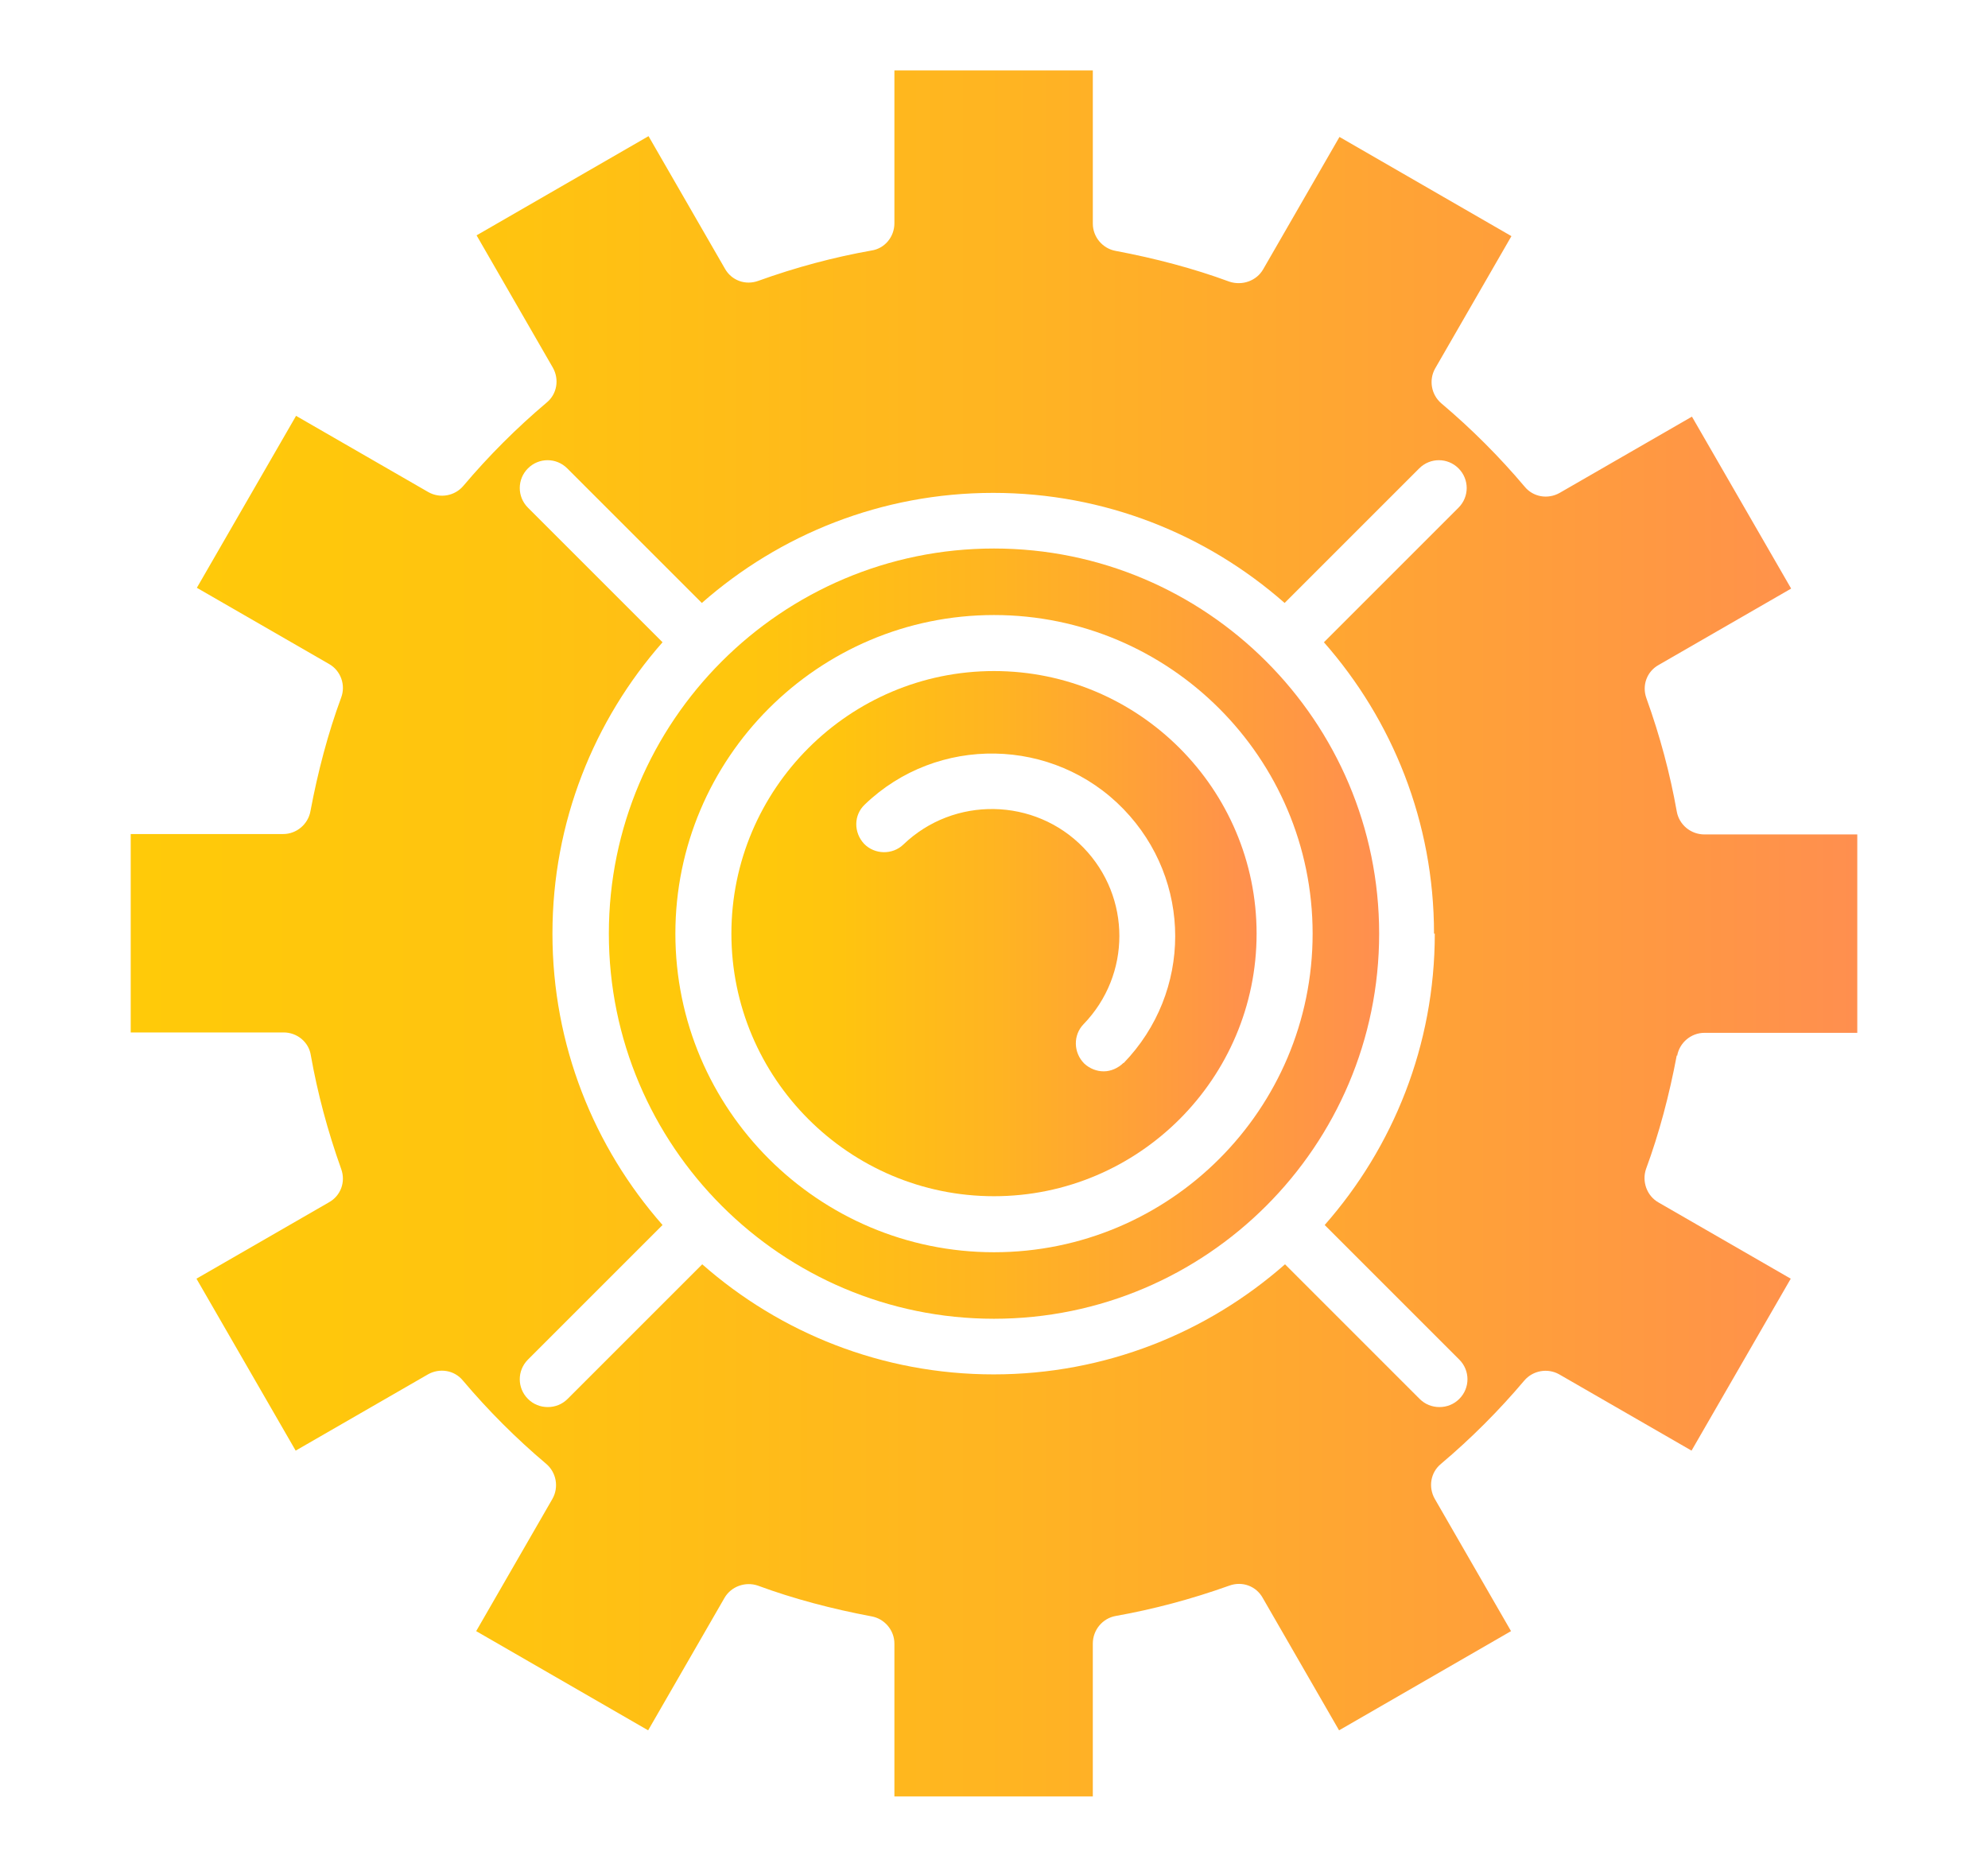 <?xml version="1.0" encoding="UTF-8"?><svg id="Layer_2" xmlns="http://www.w3.org/2000/svg" xmlns:xlink="http://www.w3.org/1999/xlink" viewBox="0 0 51.1 48"><defs><style>.cls-1{fill:url(#linear-gradient-2);}.cls-1,.cls-2,.cls-3{fill-rule:evenodd;}.cls-2{fill:url(#linear-gradient);}.cls-4{fill:none;}.cls-3{fill:url(#linear-gradient-3);}</style><clipPath id="clippath"><rect class="cls-4" x="-54.23" y="-49.06" width="43.95" height="40.03"/></clipPath><linearGradient id="linear-gradient" x1="18.79" y1="24" x2="32.3" y2="24" gradientTransform="matrix(1, 0, 0, 1, 0, 0)" gradientUnits="userSpaceOnUse"><stop offset="0" stop-color="#ffca09"/><stop offset=".21" stop-color="#ffc40f"/><stop offset=".51" stop-color="#ffb422"/><stop offset=".87" stop-color="#ff9941"/><stop offset="1" stop-color="#ff8f4f"/></linearGradient><linearGradient id="linear-gradient-2" x1="15.65" y1="24" x2="35.45" y2="24" xlink:href="#linear-gradient"/><linearGradient id="linear-gradient-3" x1="3.36" y1="24" x2="47.74" y2="24" xlink:href="#linear-gradient"/></defs><path class="cls-2" d="M25.55,17.25c-3.72,0-6.75,3.03-6.75,6.75s3.03,6.75,6.75,6.75,6.75-3.03,6.75-6.75c0-3.72-3.03-6.75-6.75-6.75Zm3.33,10.07c-.14,.14-.33,.22-.51,.22-.18,0-.36-.07-.5-.2-.28-.28-.29-.73-.02-1.01,1.23-1.27,1.23-3.27,0-4.54-1.25-1.29-3.33-1.33-4.63-.08-.28,.27-.74,.26-1.01-.02-.27-.29-.27-.74,.02-1.01,1.86-1.79,4.85-1.74,6.65,.12,1.77,1.83,1.77,4.7,0,6.53Z"/><path class="cls-1" d="M25.55,14.1c-5.46,0-9.9,4.44-9.9,9.9s4.44,9.9,9.9,9.9,9.9-4.44,9.9-9.9c0-5.46-4.44-9.9-9.9-9.9Zm0,18.09c-4.51,0-8.19-3.67-8.19-8.19,0-4.51,3.67-8.19,8.19-8.19,4.51,0,8.19,3.67,8.19,8.19s-3.67,8.19-8.19,8.19Z"/><path class="cls-3" d="M43.11,27.14c.06-.34,.36-.59,.7-.59h3.93v-5.1h-3.93c-.35,0-.65-.25-.71-.59-.17-.96-.43-1.94-.78-2.91-.12-.33,.01-.69,.32-.86l3.4-1.96-2.55-4.42-3.4,1.96c-.3,.17-.68,.11-.9-.16-.65-.77-1.37-1.49-2.14-2.14-.26-.22-.33-.6-.16-.9l1.96-3.4-4.42-2.55-1.96,3.4c-.17,.3-.54,.43-.87,.32-.92-.34-1.91-.6-2.92-.79-.34-.06-.59-.36-.59-.7V1.81h-5.1v3.93c0,.35-.25,.65-.59,.7-.96,.17-1.94,.43-2.91,.78-.33,.12-.69-.01-.86-.32l-1.96-3.4-4.42,2.55,1.96,3.4c.17,.3,.11,.68-.16,.9-.77,.65-1.49,1.37-2.14,2.14-.22,.26-.6,.33-.9,.16l-3.4-1.96-2.55,4.42,3.4,1.96c.3,.17,.43,.54,.31,.86-.34,.92-.6,1.91-.79,2.92-.06,.34-.36,.59-.7,.59H3.36v5.1h3.93c.35,0,.65,.25,.7,.59,.17,.96,.43,1.94,.78,2.92,.12,.33-.01,.69-.32,.86l-3.4,1.96,2.55,4.42,3.4-1.96c.3-.17,.68-.11,.9,.16,.65,.77,1.37,1.49,2.14,2.14,.26,.22,.33,.6,.16,.9l-1.96,3.4,4.42,2.55,1.96-3.4c.17-.3,.54-.43,.86-.32,.92,.34,1.91,.6,2.92,.79,.34,.06,.59,.36,.59,.7v3.93h5.1v-3.93c0-.35,.25-.65,.59-.71,.96-.17,1.94-.43,2.92-.78,.33-.12,.69,.01,.86,.32l1.96,3.4,4.42-2.55-1.96-3.4c-.17-.3-.11-.68,.16-.9,.77-.65,1.49-1.37,2.14-2.14,.22-.26,.6-.33,.9-.16l3.4,1.96,2.55-4.42-3.4-1.96c-.3-.17-.43-.54-.32-.86,.34-.92,.6-1.91,.79-2.92Zm-6.23-3.14c0,2.87-1.07,5.49-2.83,7.49l3.46,3.46c.28,.28,.28,.73,0,1.01-.14,.14-.32,.21-.51,.21s-.37-.07-.51-.21l-3.46-3.46c-2,1.76-4.62,2.83-7.49,2.83s-5.49-1.07-7.49-2.83l-3.46,3.46c-.14,.14-.32,.21-.51,.21s-.37-.07-.51-.21c-.28-.28-.28-.73,0-1.01l3.46-3.46c-1.76-2-2.83-4.62-2.83-7.49,0-2.87,1.07-5.49,2.83-7.49l-3.46-3.46c-.28-.28-.28-.73,0-1.01,.28-.28,.73-.28,1.01,0l3.46,3.46c2-1.76,4.62-2.83,7.49-2.83s5.49,1.07,7.49,2.83l3.46-3.46c.28-.28,.73-.28,1.01,0,.28,.28,.28,.73,0,1.01l-3.46,3.46c1.76,2,2.83,4.62,2.83,7.49Z"/></svg>